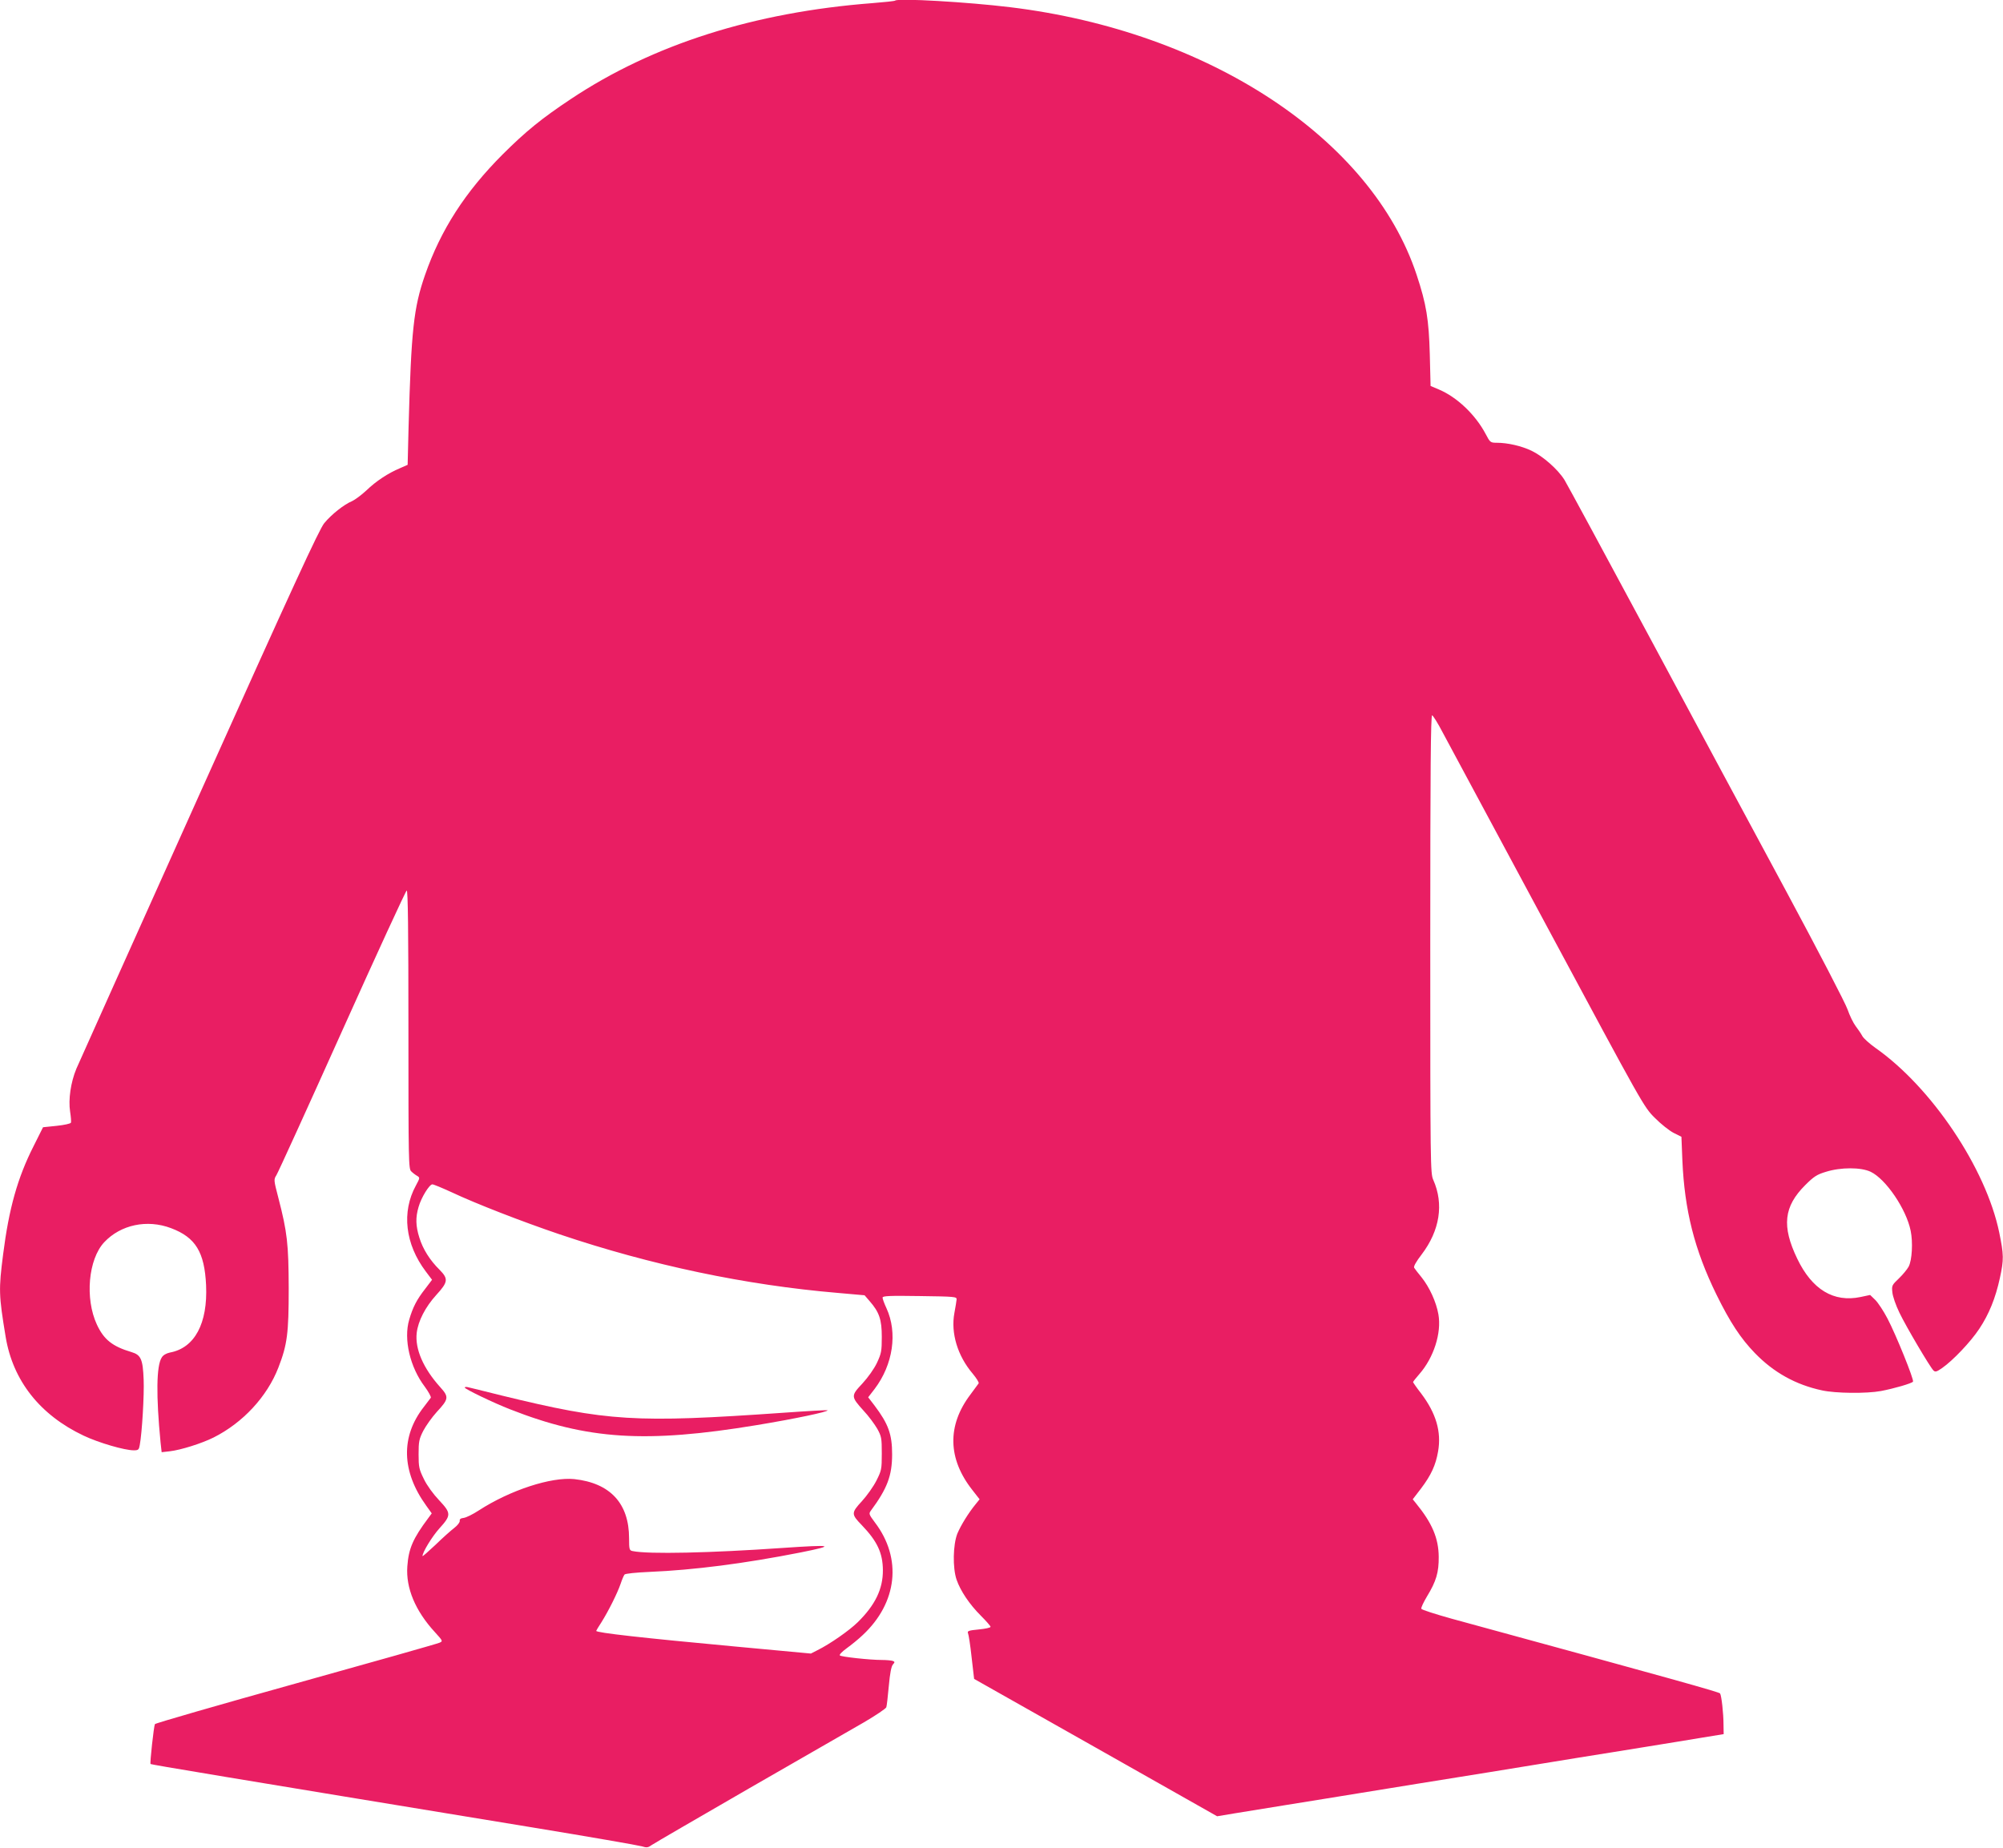 <?xml version="1.0" standalone="no"?>
<!DOCTYPE svg PUBLIC "-//W3C//DTD SVG 20010904//EN"
 "http://www.w3.org/TR/2001/REC-SVG-20010904/DTD/svg10.dtd">
<svg version="1.0" xmlns="http://www.w3.org/2000/svg"
 width="1280pt" height="1181pt" viewBox="0 0 1280 1181"
 preserveAspectRatio="xMidYMid meet">
<g transform="translate(0,1181) scale(0.1,-0.1)"
fill="#e91e63" stroke="none">
<path d="M5720 11806 c-3 -3 -69 -10 -145 -16 -755 -58 -1403 -264 -1927 -613
-188 -125 -287 -206 -434 -352 -241 -241 -398 -485 -498 -773 -73 -211 -88
-351 -105 -970 l-6 -243 -50 -22 c-74 -31 -152 -82 -214 -142 -31 -29 -72 -59
-91 -68 -51 -21 -132 -85 -178 -141 -32 -39 -200 -403 -798 -1735 -417 -927
-770 -1716 -786 -1752 -36 -87 -52 -196 -40 -274 5 -33 8 -65 5 -71 -2 -6 -43
-15 -91 -20 l-87 -9 -60 -120 c-103 -203 -158 -400 -195 -692 -29 -226 -28
-260 16 -527 46 -280 219 -500 498 -632 97 -46 262 -94 321 -94 29 0 33 4 38
33 15 80 29 324 25 418 -5 131 -17 159 -78 177 -121 36 -176 79 -221 176 -77
166 -55 417 47 526 105 112 274 148 427 90 157 -59 214 -153 224 -365 11 -244
-73 -401 -231 -430 -23 -5 -43 -16 -52 -31 -35 -52 -37 -245 -8 -543 l7 -63
53 6 c69 8 203 50 279 88 187 94 342 261 414 447 57 147 66 219 66 506 -1 284
-9 358 -66 578 -30 115 -30 118 -13 145 10 15 199 430 420 922 221 492 407
896 413 898 8 3 11 -254 11 -887 0 -852 1 -892 18 -908 10 -10 27 -23 38 -29
18 -11 18 -13 -8 -61 -93 -170 -69 -375 63 -550 l40 -53 -44 -58 c-54 -69 -79
-118 -102 -197 -37 -125 5 -304 100 -429 24 -33 41 -64 38 -70 -4 -6 -24 -32
-44 -58 -149 -190 -144 -412 15 -632 l35 -49 -22 -30 c-98 -131 -126 -195
-134 -309 -10 -138 51 -284 176 -420 52 -57 52 -58 29 -68 -12 -6 -425 -123
-917 -260 -492 -137 -897 -254 -901 -260 -7 -12 -33 -250 -28 -255 4 -4 471
-82 2438 -405 366 -60 681 -115 701 -121 32 -10 40 -9 65 9 16 11 297 174 624
363 327 188 657 378 732 421 75 44 139 87 142 96 3 9 10 71 16 137 7 79 16
125 26 136 13 15 13 17 -1 23 -9 3 -41 6 -70 6 -77 0 -259 20 -268 29 -5 5 15
25 44 46 29 21 75 58 102 84 222 207 253 490 78 720 -38 51 -40 56 -26 75 105
142 136 224 136 361 0 128 -24 194 -113 312 l-40 52 41 53 c118 156 148 359
76 516 -14 30 -25 60 -25 68 0 11 44 13 238 10 225 -3 237 -4 235 -22 -1 -11
-7 -49 -14 -86 -24 -128 20 -274 117 -388 24 -29 41 -56 38 -62 -4 -6 -28 -38
-53 -72 -149 -197 -145 -410 13 -610 l46 -59 -25 -31 c-46 -56 -94 -134 -117
-188 -28 -71 -31 -219 -5 -295 25 -72 82 -157 155 -230 34 -34 62 -66 62 -71
0 -6 -34 -13 -76 -17 -64 -6 -74 -10 -68 -24 4 -9 15 -78 23 -154 l16 -138
777 -439 776 -439 114 19 c62 10 212 34 333 54 121 19 333 54 470 76 138 22
304 49 370 60 413 66 448 72 1025 166 118 19 314 50 435 70 121 20 281 45 355
58 l135 22 -1 59 c0 75 -13 187 -22 201 -6 9 -284 87 -1716 478 -104 29 -191
57 -193 63 -3 7 14 42 36 79 59 97 76 154 75 254 -1 118 -42 215 -145 341
l-21 26 53 69 c65 86 94 150 109 237 22 126 -13 244 -108 370 -29 37 -52 71
-52 73 0 3 18 26 40 51 92 105 143 263 122 382 -14 80 -57 173 -107 236 -23
28 -44 55 -48 62 -5 8 14 41 48 85 116 153 143 322 74 477 -18 42 -19 82 -19
1508 0 1111 3 1464 12 1461 6 -2 37 -51 67 -109 31 -57 333 -619 671 -1249
610 -1136 615 -1146 685 -1215 38 -39 93 -82 120 -96 l50 -25 6 -150 c14 -320
77 -571 218 -859 87 -177 155 -280 245 -373 120 -124 261 -203 430 -239 86
-19 284 -21 376 -4 84 16 198 49 205 60 7 13 -108 298 -163 403 -25 48 -60
101 -78 119 l-33 32 -61 -13 c-172 -36 -310 47 -405 245 -100 208 -86 333 51
470 55 55 75 68 132 85 95 30 225 30 287 0 97 -47 227 -238 255 -377 15 -72 9
-188 -13 -229 -9 -17 -37 -51 -62 -75 -44 -42 -47 -46 -42 -89 2 -25 22 -83
45 -130 43 -90 194 -345 217 -369 12 -12 20 -10 56 15 69 48 182 167 237 250
62 93 104 196 132 325 26 119 25 149 -4 291 -85 411 -432 928 -791 1180 -38
27 -76 61 -84 76 -8 15 -27 43 -43 64 -15 20 -38 67 -51 105 -12 37 -187 374
-388 748 -202 374 -597 1110 -879 1635 -282 525 -526 976 -542 1002 -42 68
-138 152 -211 187 -65 31 -153 51 -222 51 -40 0 -43 2 -71 56 -65 123 -183
236 -300 285 l-52 22 -5 201 c-6 224 -22 322 -84 509 -288 871 -1329 1557
-2598 1711 -270 33 -719 59 -735 42z m-2835 -7616 c157 -74 451 -188 690 -269
587 -198 1190 -325 1780 -375 l170 -15 32 -37 c62 -71 78 -118 78 -229 0 -91
-3 -106 -31 -166 -18 -38 -57 -93 -93 -132 -74 -79 -74 -83 8 -174 32 -34 70
-86 87 -115 27 -49 29 -60 29 -159 0 -100 -2 -108 -34 -172 -19 -38 -61 -97
-93 -132 -69 -75 -69 -83 -1 -153 99 -103 134 -178 135 -287 1 -121 -49 -224
-161 -334 -54 -53 -177 -139 -258 -179 l-41 -21 -484 45 c-593 55 -888 88
-888 100 0 2 15 27 34 56 44 70 102 186 122 245 9 27 20 53 25 59 5 6 70 13
161 17 282 12 603 53 963 124 230 46 208 51 -115 29 -459 -32 -857 -41 -957
-20 -21 4 -23 10 -23 82 0 223 -121 353 -350 378 -147 15 -409 -70 -610 -200
-38 -25 -81 -46 -97 -48 -19 -2 -27 -8 -25 -19 1 -9 -14 -29 -35 -45 -21 -16
-75 -64 -120 -108 -46 -43 -83 -76 -83 -72 0 25 62 126 108 177 76 84 76 97
-2 180 -37 39 -78 95 -97 135 -31 63 -34 77 -34 159 0 80 3 97 30 150 17 32
55 86 86 120 77 83 79 96 22 159 -108 120 -162 244 -150 347 9 75 55 165 125
242 76 83 78 103 21 161 -62 61 -107 133 -129 205 -24 75 -25 130 -5 197 17
60 69 144 88 144 8 0 63 -23 122 -50z"/>
<path d="M2970 2941 c0 -9 184 -98 290 -139 493 -194 866 -218 1575 -101 242
40 462 86 453 95 -2 2 -130 -5 -284 -16 -946 -66 -1121 -55 -1797 110 -111 28
-210 52 -219 54 -10 2 -18 1 -18 -3z"/>
</g>
</svg>
